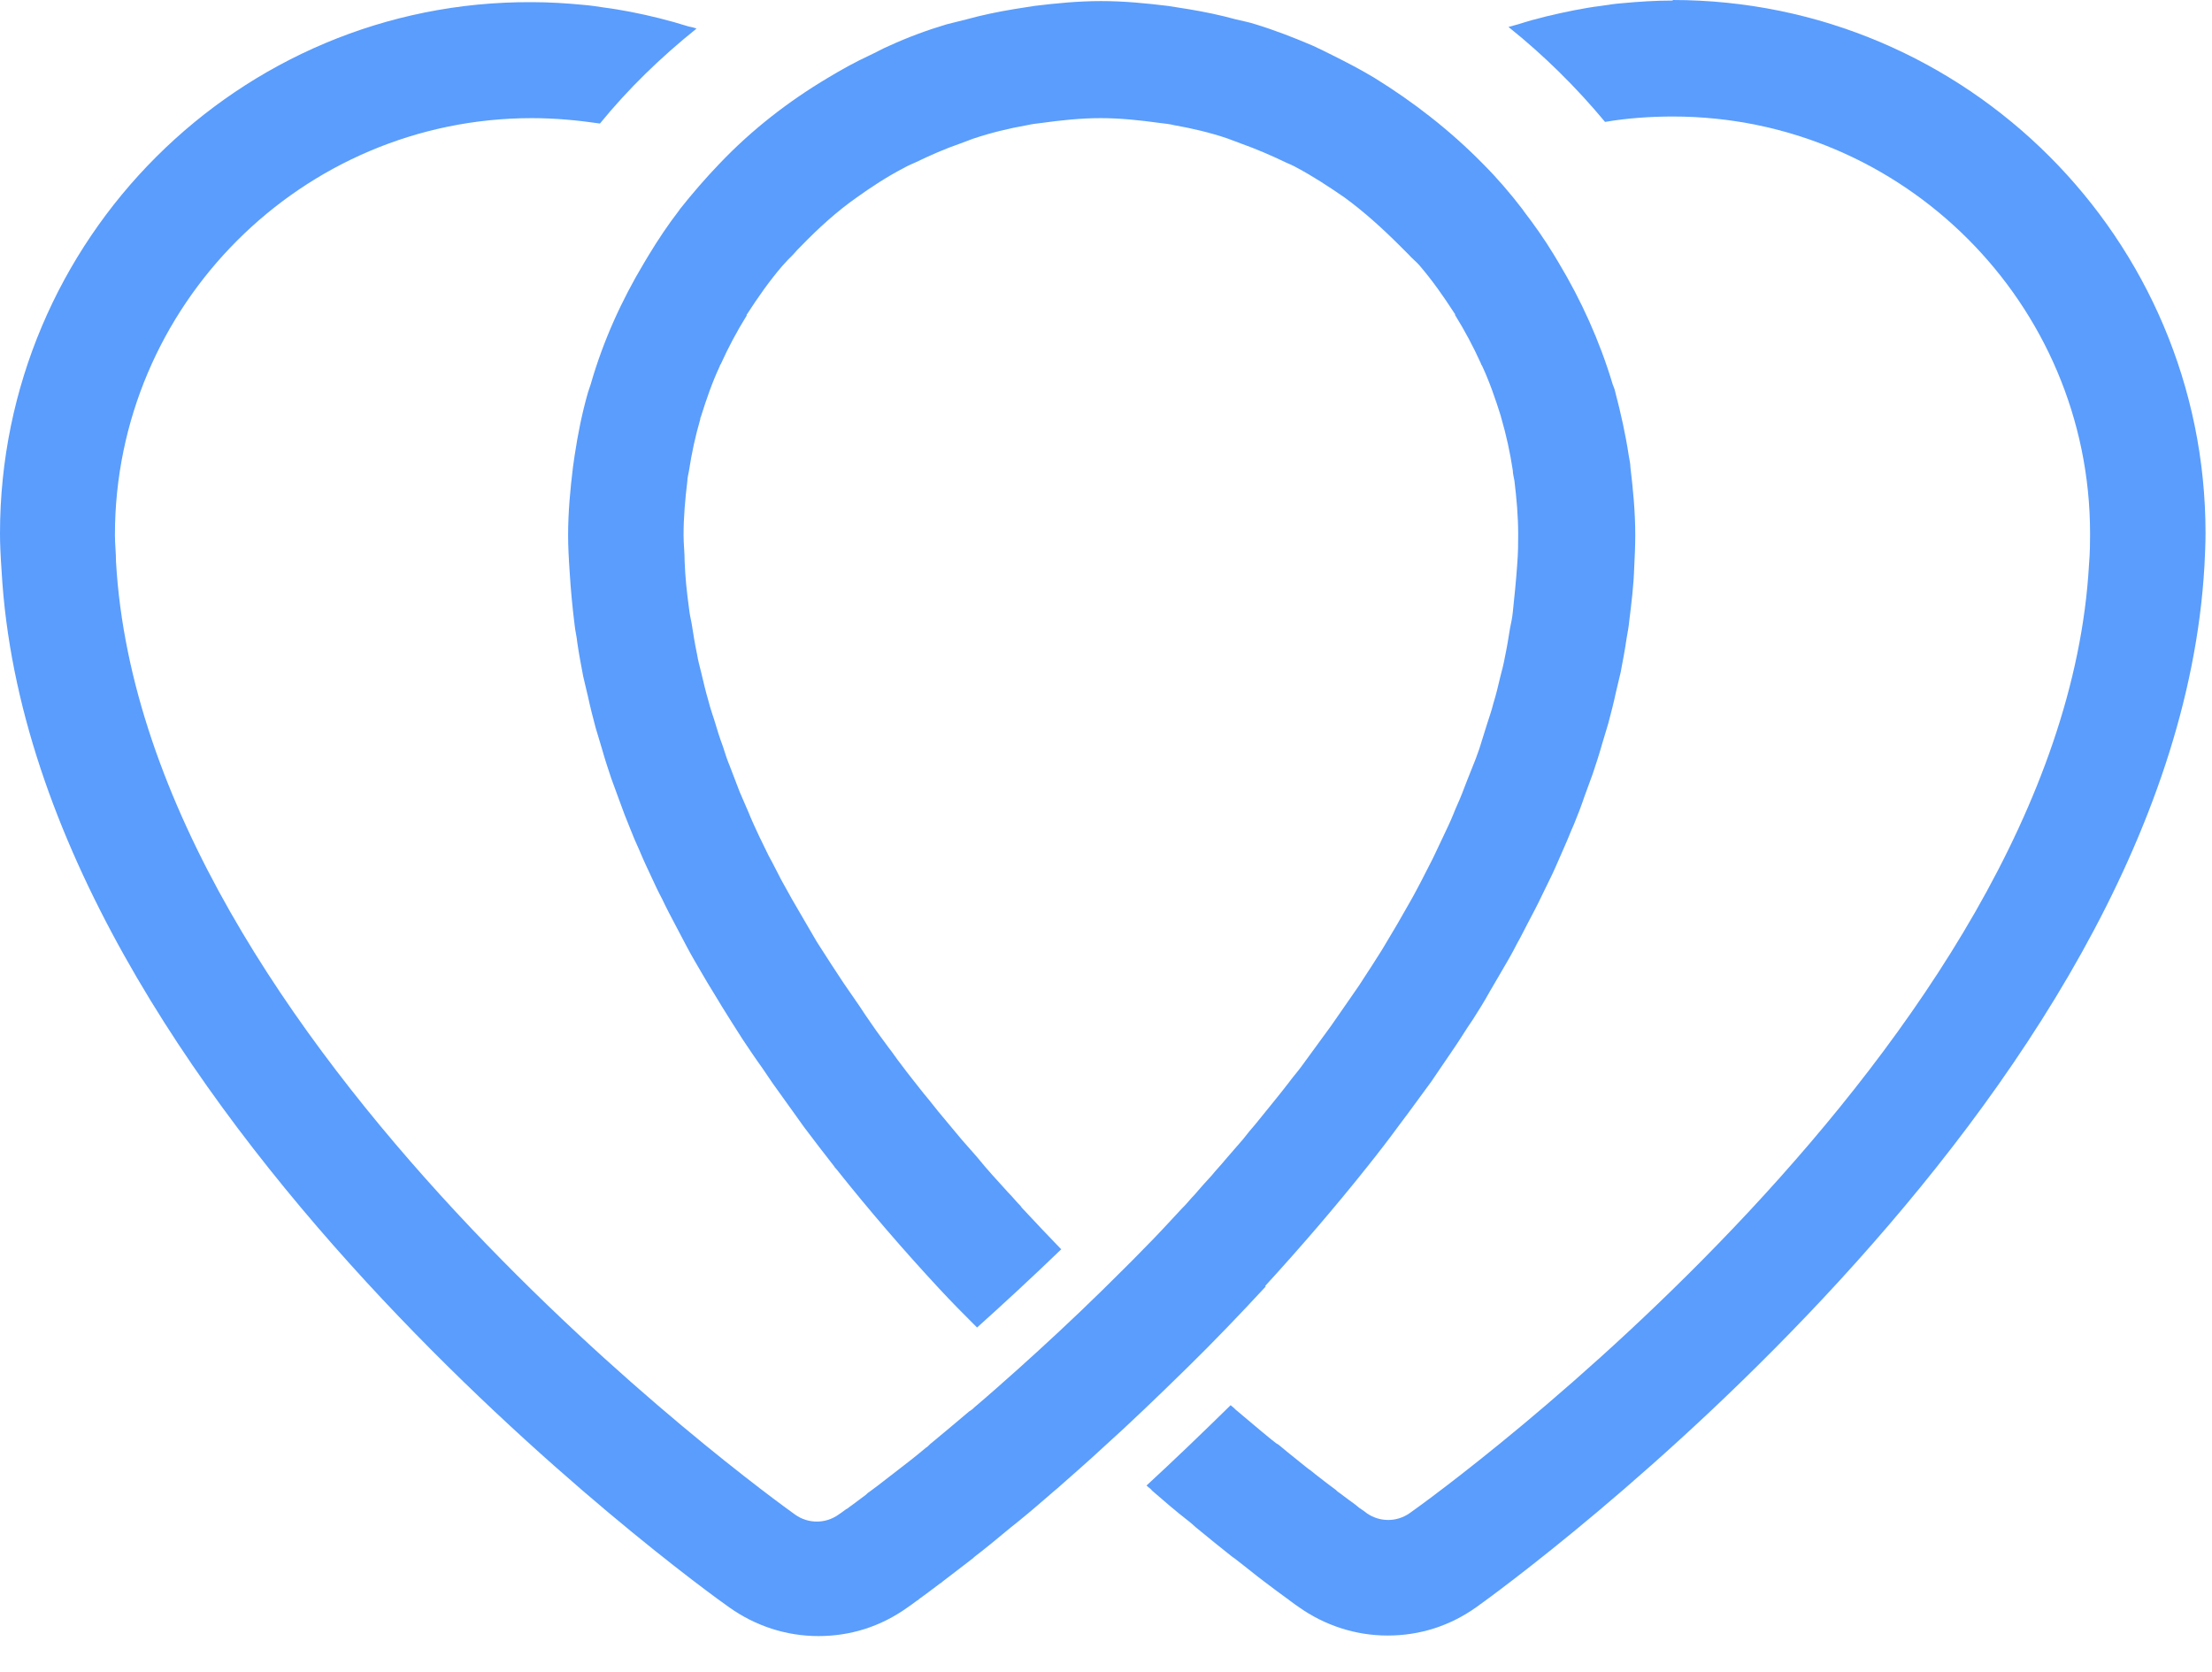 <svg width="41" height="31" viewBox="0 0 41 31" fill="none" xmlns="http://www.w3.org/2000/svg">
<path d="M23.45 23.84C24.09 23.14 24.73 22.4 25.35 21.62C25.55 21.37 25.75 21.11 25.94 20.85C25.99 20.78 26.04 20.72 26.09 20.65C26.24 20.45 26.38 20.25 26.53 20.05C26.59 19.96 26.66 19.86 26.72 19.77C26.84 19.59 26.97 19.41 27.09 19.22C27.16 19.11 27.23 19 27.3 18.9C27.41 18.73 27.52 18.55 27.62 18.37C27.69 18.25 27.76 18.13 27.83 18.01C27.93 17.84 28.03 17.67 28.12 17.49C28.19 17.37 28.25 17.24 28.32 17.11C28.41 16.94 28.5 16.77 28.58 16.6C28.64 16.47 28.71 16.34 28.77 16.21C28.85 16.04 28.92 15.87 29 15.69C29.06 15.56 29.11 15.42 29.17 15.29C29.24 15.12 29.31 14.94 29.37 14.76C29.42 14.62 29.47 14.49 29.52 14.35C29.58 14.17 29.64 13.99 29.69 13.81C29.73 13.68 29.77 13.54 29.81 13.41C29.86 13.22 29.91 13.03 29.95 12.84C29.98 12.71 30.01 12.58 30.04 12.46C30.08 12.25 30.12 12.04 30.15 11.83C30.17 11.72 30.19 11.61 30.2 11.5C30.24 11.18 30.28 10.85 30.29 10.53C30.3 10.33 30.31 10.12 30.31 9.92C30.31 9.49 30.27 9.08 30.22 8.66C30.22 8.59 30.2 8.52 30.19 8.45C30.13 8.05 30.04 7.65 29.94 7.27C29.93 7.22 29.91 7.17 29.89 7.12C29.65 6.32 29.31 5.57 28.89 4.87C28.86 4.82 28.83 4.77 28.8 4.72C28.63 4.44 28.44 4.17 28.24 3.91C28.24 3.91 28.23 3.89 28.22 3.88C27.99 3.58 27.75 3.3 27.48 3.03C26.88 2.42 26.2 1.89 25.47 1.44C25.22 1.29 24.97 1.16 24.71 1.03C24.59 0.97 24.47 0.91 24.34 0.85C23.99 0.7 23.63 0.56 23.27 0.45C23.15 0.41 23.03 0.39 22.91 0.36C22.62 0.28 22.33 0.22 22.03 0.17C21.9 0.15 21.78 0.13 21.65 0.11C21.24 0.06 20.83 0.02 20.41 0.02C19.99 0.02 19.58 0.06 19.17 0.11C19.04 0.13 18.92 0.15 18.79 0.17C18.49 0.22 18.2 0.28 17.91 0.36C17.79 0.39 17.67 0.42 17.55 0.45C17.18 0.56 16.83 0.69 16.48 0.85C16.36 0.9 16.24 0.97 16.11 1.03C15.85 1.15 15.6 1.29 15.35 1.44C14.61 1.88 13.93 2.41 13.34 3.03C13.08 3.3 12.83 3.59 12.6 3.88C12.6 3.88 12.59 3.9 12.58 3.91C12.38 4.17 12.2 4.44 12.03 4.72C12 4.77 11.97 4.82 11.94 4.87C11.52 5.57 11.18 6.32 10.95 7.12C10.93 7.17 10.92 7.22 10.9 7.27C10.79 7.65 10.71 8.05 10.65 8.45C10.64 8.52 10.63 8.59 10.62 8.66C10.57 9.07 10.53 9.49 10.53 9.92C10.53 10.12 10.54 10.33 10.56 10.62C10.58 10.94 10.61 11.26 10.65 11.58C10.66 11.69 10.69 11.8 10.7 11.91C10.73 12.12 10.77 12.33 10.81 12.54C10.84 12.67 10.87 12.79 10.9 12.92C10.94 13.11 10.99 13.3 11.04 13.49C11.08 13.62 11.12 13.76 11.16 13.89C11.21 14.07 11.27 14.25 11.33 14.43C11.38 14.57 11.43 14.7 11.48 14.84C11.54 15.01 11.61 15.19 11.68 15.36C11.73 15.49 11.79 15.63 11.85 15.76C11.92 15.93 12 16.1 12.08 16.27C12.14 16.4 12.2 16.53 12.27 16.66C12.35 16.83 12.44 17 12.53 17.17C12.6 17.3 12.66 17.42 12.73 17.55C12.82 17.72 12.92 17.89 13.02 18.06C13.09 18.18 13.16 18.3 13.23 18.41C13.34 18.59 13.44 18.76 13.55 18.93C13.62 19.04 13.69 19.15 13.76 19.26C13.88 19.44 14 19.62 14.13 19.8C14.19 19.89 14.26 19.99 14.32 20.08C14.46 20.28 14.61 20.48 14.75 20.68C14.8 20.75 14.85 20.82 14.9 20.89C15.09 21.14 15.27 21.38 15.46 21.62C15.47 21.64 15.48 21.65 15.5 21.67C16.12 22.45 16.76 23.19 17.4 23.88C17.64 24.14 17.87 24.37 18.11 24.61C18.6 24.17 19.12 23.69 19.67 23.16C19.43 22.91 19.19 22.66 18.95 22.4C18.94 22.39 18.93 22.38 18.92 22.36C18.84 22.28 18.77 22.19 18.69 22.11C18.59 22 18.5 21.9 18.4 21.79C18.3 21.68 18.2 21.56 18.11 21.45C18.01 21.34 17.92 21.23 17.82 21.12C17.7 20.98 17.59 20.84 17.47 20.7C17.35 20.56 17.24 20.41 17.12 20.27C16.98 20.09 16.84 19.92 16.7 19.73C16.62 19.63 16.55 19.52 16.47 19.42C16.37 19.28 16.26 19.14 16.16 18.99C16.08 18.88 16.01 18.77 15.93 18.65C15.83 18.51 15.74 18.37 15.64 18.23C15.56 18.11 15.49 18 15.41 17.88C15.32 17.74 15.23 17.6 15.14 17.46C15.07 17.34 15 17.22 14.93 17.1C14.85 16.96 14.76 16.81 14.68 16.67C14.61 16.55 14.55 16.43 14.48 16.31C14.4 16.16 14.33 16.01 14.25 15.87C14.19 15.75 14.13 15.62 14.07 15.5C14 15.35 13.93 15.2 13.87 15.05C13.82 14.93 13.76 14.8 13.71 14.68C13.65 14.52 13.59 14.37 13.53 14.21C13.48 14.09 13.44 13.97 13.4 13.84C13.34 13.68 13.29 13.52 13.24 13.35C13.2 13.23 13.16 13.11 13.13 12.99C13.08 12.82 13.04 12.65 13 12.48C12.97 12.36 12.94 12.25 12.92 12.13C12.88 11.94 12.85 11.75 12.82 11.56C12.8 11.46 12.78 11.37 12.77 11.27C12.73 10.98 12.7 10.69 12.69 10.41C12.69 10.25 12.67 10.08 12.67 9.92C12.67 9.58 12.7 9.25 12.74 8.92C12.74 8.86 12.76 8.79 12.77 8.73C12.82 8.4 12.89 8.08 12.98 7.77C12.98 7.76 12.98 7.74 12.99 7.73C13.09 7.41 13.2 7.09 13.34 6.79C13.34 6.78 13.35 6.76 13.36 6.75C13.5 6.44 13.66 6.14 13.84 5.85C13.84 5.85 13.84 5.84 13.84 5.83C13.84 5.83 13.84 5.83 13.85 5.82C14.05 5.51 14.26 5.21 14.5 4.93C14.56 4.86 14.63 4.79 14.7 4.72C14.75 4.66 14.8 4.61 14.85 4.56C15.17 4.23 15.51 3.92 15.88 3.66C16.16 3.46 16.45 3.27 16.76 3.11C16.83 3.07 16.9 3.04 16.97 3.01C17.24 2.88 17.51 2.76 17.8 2.66C17.88 2.63 17.96 2.6 18.04 2.57C18.37 2.46 18.7 2.38 19.04 2.32C19.13 2.3 19.21 2.29 19.3 2.28C19.66 2.23 20.03 2.19 20.4 2.19C20.77 2.19 21.14 2.23 21.5 2.28C21.59 2.29 21.68 2.3 21.76 2.32C22.1 2.38 22.44 2.46 22.76 2.57C22.84 2.6 22.92 2.63 23 2.66C23.28 2.76 23.56 2.88 23.83 3.01C23.9 3.04 23.97 3.07 24.04 3.11C24.34 3.27 24.63 3.46 24.92 3.66C25.29 3.93 25.63 4.24 25.95 4.56C26 4.61 26.06 4.67 26.11 4.72C26.17 4.79 26.25 4.85 26.31 4.92C26.55 5.2 26.76 5.5 26.96 5.81C26.96 5.81 26.96 5.81 26.97 5.82C26.97 5.82 26.97 5.83 26.97 5.84C27.15 6.13 27.31 6.43 27.45 6.74C27.45 6.75 27.46 6.77 27.47 6.78C27.61 7.08 27.72 7.4 27.82 7.72C27.82 7.74 27.83 7.75 27.83 7.76C27.92 8.07 27.99 8.39 28.04 8.72C28.04 8.78 28.06 8.85 28.07 8.91C28.11 9.24 28.14 9.57 28.14 9.91C28.14 10.07 28.14 10.24 28.12 10.49C28.1 10.78 28.07 11.06 28.04 11.35C28.03 11.45 28.01 11.55 27.99 11.64C27.96 11.83 27.93 12.01 27.89 12.2C27.87 12.31 27.84 12.43 27.81 12.54C27.77 12.71 27.73 12.88 27.68 13.04C27.65 13.16 27.61 13.28 27.57 13.4C27.52 13.56 27.47 13.72 27.42 13.88C27.38 14 27.33 14.13 27.28 14.25C27.22 14.4 27.16 14.55 27.1 14.71C27.05 14.84 26.99 14.96 26.94 15.09C26.88 15.24 26.81 15.38 26.74 15.53C26.68 15.66 26.62 15.78 26.56 15.91C26.49 16.05 26.41 16.2 26.34 16.34C26.27 16.47 26.21 16.59 26.14 16.71C26.06 16.85 25.98 16.99 25.9 17.13C25.83 17.25 25.75 17.38 25.68 17.5C25.6 17.64 25.51 17.77 25.43 17.9C25.35 18.02 25.27 18.15 25.19 18.27C25.1 18.4 25.01 18.53 24.92 18.66C24.84 18.78 24.75 18.9 24.67 19.02C24.58 19.14 24.49 19.27 24.4 19.39C24.31 19.51 24.22 19.64 24.13 19.76C24.05 19.87 23.96 19.97 23.88 20.08C23.68 20.34 23.47 20.59 23.27 20.84C23.19 20.93 23.11 21.03 23.04 21.12C22.93 21.25 22.82 21.37 22.71 21.5C22.63 21.6 22.54 21.69 22.46 21.79C22.35 21.91 22.24 22.03 22.14 22.15C22.07 22.22 22.01 22.3 21.94 22.37C21.93 22.38 21.92 22.39 21.91 22.4C21.67 22.66 21.43 22.92 21.19 23.16C20.94 23.42 20.68 23.67 20.43 23.92C19.89 24.45 19.36 24.94 18.87 25.38C18.59 25.63 18.32 25.87 18.06 26.09C18.04 26.11 18.02 26.13 18 26.14C18 26.14 17.98 26.16 17.97 26.16C17.73 26.36 17.51 26.55 17.29 26.73C17.26 26.75 17.23 26.78 17.21 26.8C17.19 26.82 17.18 26.83 17.16 26.84C16.97 27 16.79 27.14 16.62 27.27C16.57 27.31 16.53 27.34 16.49 27.37C16.35 27.48 16.22 27.58 16.11 27.66C16.09 27.67 16.07 27.69 16.05 27.71C15.92 27.81 15.82 27.88 15.74 27.94C15.72 27.96 15.7 27.97 15.68 27.98C15.61 28.03 15.56 28.07 15.54 28.08C15.3 28.25 14.98 28.25 14.74 28.08C14.25 27.73 2.66 19.36 2.15 10.41C2.15 10.25 2.13 10.08 2.13 9.92C2.13 5.66 5.6 2.19 9.86 2.19C10.29 2.19 10.71 2.23 11.12 2.29C11.65 1.64 12.25 1.06 12.91 0.53C12.86 0.51 12.81 0.5 12.76 0.49C12.41 0.38 12.05 0.29 11.69 0.22C11.53 0.19 11.36 0.16 11.2 0.14C11.07 0.12 10.94 0.1 10.81 0.09C10.5 0.06 10.18 0.04 9.86 0.04C4.43 0.01 0 4.44 0 9.89C0 10.09 0.01 10.3 0.03 10.59C0.59 20.47 12.99 29.43 13.52 29.8C14 30.14 14.57 30.33 15.17 30.33C15.77 30.33 16.33 30.15 16.82 29.8C16.85 29.78 16.92 29.73 17 29.67C17.01 29.67 17.03 29.65 17.04 29.64C17.14 29.57 17.27 29.47 17.43 29.35C17.44 29.35 17.46 29.33 17.47 29.32C17.63 29.2 17.82 29.05 18.03 28.89C18.03 28.89 18.05 28.88 18.05 28.87C18.26 28.71 18.49 28.52 18.73 28.32C18.78 28.28 18.83 28.24 18.88 28.2C19.09 28.03 19.31 27.84 19.54 27.64C19.56 27.62 19.58 27.61 19.6 27.59C19.87 27.35 20.16 27.1 20.45 26.83C20.95 26.38 21.47 25.88 22.01 25.35C22.49 24.88 22.97 24.38 23.46 23.85L23.45 23.84Z" fill="#5A9DFC"/>
<path d="M31.01 0.01C30.69 0.01 30.38 0.03 30.06 0.06C29.93 0.07 29.8 0.09 29.67 0.11C29.5 0.13 29.34 0.16 29.18 0.19C28.83 0.26 28.48 0.34 28.14 0.45C28.08 0.47 28.02 0.48 27.96 0.5C28.61 1.02 29.21 1.61 29.75 2.26C30.16 2.19 30.59 2.16 31.01 2.16C35.27 2.16 38.74 5.63 38.74 9.89C38.74 10.05 38.74 10.22 38.72 10.47C38.22 19.33 26.63 27.7 26.13 28.05C25.89 28.22 25.57 28.22 25.33 28.05C25.31 28.03 25.26 28 25.19 27.95C25.17 27.93 25.15 27.92 25.13 27.9C25.05 27.84 24.95 27.77 24.82 27.67C24.8 27.66 24.78 27.64 24.76 27.62C24.65 27.54 24.52 27.44 24.38 27.33C24.34 27.3 24.3 27.26 24.25 27.23C24.09 27.1 23.91 26.96 23.72 26.8C23.7 26.78 23.68 26.77 23.66 26.76C23.63 26.74 23.6 26.71 23.57 26.69C23.36 26.52 23.14 26.33 22.9 26.13C22.89 26.12 22.88 26.11 22.87 26.1C22.85 26.08 22.83 26.07 22.81 26.05C22.27 26.58 21.75 27.08 21.25 27.54C21.27 27.55 21.28 27.57 21.3 27.58C21.32 27.6 21.34 27.61 21.35 27.63C21.58 27.83 21.8 28.02 22.02 28.19C22.07 28.23 22.12 28.27 22.16 28.31C22.4 28.51 22.64 28.7 22.84 28.86C22.85 28.86 22.86 28.88 22.87 28.88C23.08 29.04 23.26 29.19 23.42 29.31C23.43 29.32 23.45 29.33 23.46 29.34C23.62 29.46 23.75 29.56 23.85 29.63C23.87 29.64 23.88 29.65 23.89 29.66C23.97 29.72 24.04 29.77 24.07 29.79C24.55 30.13 25.12 30.32 25.72 30.32C26.32 30.32 26.88 30.14 27.37 29.79C27.9 29.41 40.29 20.46 40.86 10.49C40.87 10.29 40.88 10.08 40.88 9.88C40.88 4.43 36.45 0 31 0L31.01 0.01Z" fill="#5A9DFC"/>
</svg>
